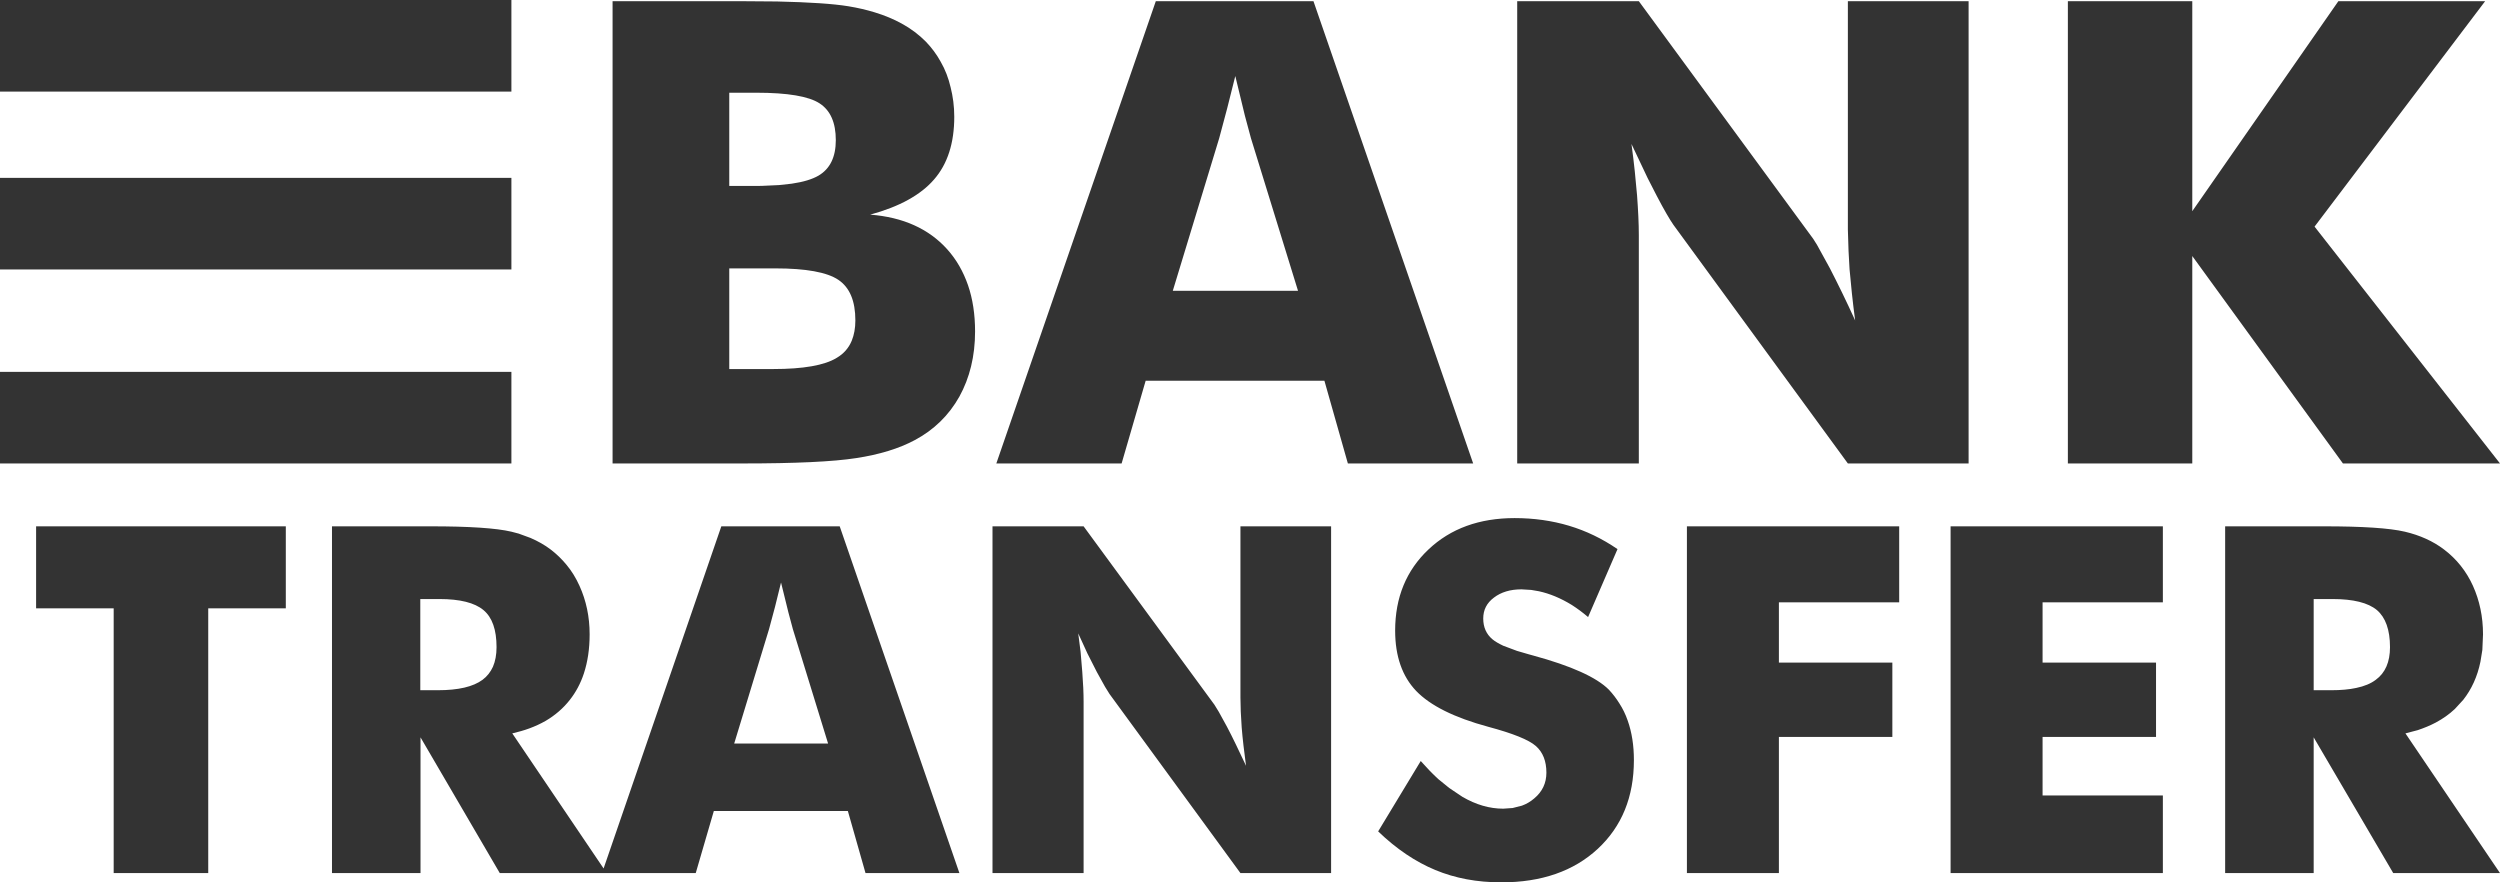 <svg width="34" height="12" viewBox="0 0 34 12" fill="none" xmlns="http://www.w3.org/2000/svg">
<path fill-rule="evenodd" clip-rule="evenodd" d="M11.367 1.906C11.367 2.135 11.289 2.296 11.131 2.389C11.046 2.438 10.926 2.475 10.768 2.498L10.596 2.517L10.359 2.528L10.26 2.529H9.918V1.261H10.286C10.713 1.261 10.999 1.31 11.145 1.405C11.294 1.501 11.367 1.668 11.367 1.906ZM16.931 1.575L16.8 1.034L16.689 1.476L16.581 1.88L15.95 3.955H17.653L17.013 1.88L16.931 1.575ZM10.622 7.922L10.722 8.328L10.783 8.556L11.262 10.112H9.985L10.459 8.556L10.54 8.254L10.622 7.922ZM0 0H6.955V1.246H0V0ZM0 2.419H6.955V3.665H0V2.419ZM0 5.057H6.955V6.303H0V5.057ZM3.887 8.273H2.832V11.874H1.546V8.273H0.491V7.158H3.887V8.273ZM11.771 11.874L11.531 11.03H9.708L9.462 11.874H6.797L5.719 10.028V11.874H4.515V7.158H5.856C6.382 7.158 6.747 7.182 6.955 7.231L7.054 7.257L7.215 7.316C7.314 7.359 7.408 7.411 7.49 7.474C7.571 7.536 7.642 7.605 7.706 7.683C7.776 7.767 7.834 7.863 7.881 7.967C7.972 8.167 8.019 8.387 8.019 8.627C8.019 8.825 7.992 9.003 7.94 9.161C7.896 9.294 7.832 9.414 7.75 9.518C7.662 9.631 7.551 9.727 7.422 9.803C7.352 9.843 7.279 9.877 7.2 9.906C7.127 9.933 7.048 9.955 6.967 9.974L8.209 11.811L9.81 7.158H11.42L13.048 11.874H11.771ZM13.048 5.393C12.905 5.648 12.703 5.846 12.44 5.986C12.227 6.1 11.961 6.182 11.645 6.23C11.332 6.279 10.818 6.303 10.102 6.303H8.331V0.016H10.05L10.567 0.02C11.008 0.03 11.329 0.051 11.537 0.085C11.665 0.106 11.785 0.134 11.896 0.168C12.031 0.209 12.153 0.26 12.264 0.321C12.39 0.39 12.498 0.472 12.592 0.567C12.671 0.649 12.738 0.739 12.793 0.839C12.855 0.946 12.899 1.062 12.928 1.186C12.96 1.312 12.978 1.446 12.978 1.588C12.978 1.946 12.887 2.23 12.703 2.441C12.522 2.651 12.232 2.811 11.835 2.919C12.282 2.954 12.63 3.111 12.881 3.389C13.007 3.529 13.1 3.692 13.165 3.879C13.229 4.065 13.261 4.275 13.261 4.508C13.261 4.843 13.188 5.139 13.048 5.393ZM18.103 11.874H16.87L15.09 9.439L15.029 9.341L14.918 9.141L14.789 8.887L14.664 8.614L14.696 8.865L14.719 9.139C14.731 9.292 14.737 9.427 14.737 9.545V11.874H13.498V7.158H14.737L16.516 9.584L16.575 9.68L16.686 9.882C16.765 10.031 16.849 10.209 16.946 10.415C16.92 10.219 16.899 10.046 16.887 9.893C16.876 9.74 16.87 9.605 16.87 9.487V7.158H18.103V11.874ZM18.012 5.178H15.581L15.254 6.303H13.55L15.719 0.016H17.863L20.035 6.303H18.331L18.012 5.178ZM21.73 11.544C21.402 11.848 20.964 12 20.418 12C20.087 12 19.789 11.944 19.52 11.832C19.252 11.721 18.991 11.546 18.743 11.307L19.322 10.35C19.404 10.442 19.482 10.524 19.561 10.596L19.71 10.717L19.889 10.837C20.073 10.944 20.257 10.998 20.444 10.998L20.572 10.989L20.698 10.957C20.759 10.935 20.815 10.902 20.865 10.859C20.976 10.767 21.031 10.65 21.031 10.508C21.031 10.352 20.984 10.231 20.888 10.146C20.792 10.061 20.575 9.974 20.239 9.884C19.778 9.759 19.453 9.597 19.26 9.397C19.07 9.198 18.974 8.924 18.974 8.576C18.974 8.125 19.126 7.757 19.427 7.473C19.728 7.188 20.119 7.046 20.599 7.046C20.859 7.046 21.107 7.081 21.338 7.15C21.572 7.22 21.791 7.326 21.998 7.468L21.598 8.392C21.525 8.33 21.452 8.276 21.379 8.229C21.303 8.182 21.227 8.143 21.148 8.11C21.075 8.08 21.002 8.057 20.929 8.041L20.824 8.023L20.692 8.015C20.54 8.015 20.415 8.053 20.318 8.127C20.219 8.201 20.172 8.295 20.172 8.412C20.172 8.529 20.213 8.624 20.298 8.695C20.333 8.724 20.383 8.753 20.444 8.782L20.631 8.852L20.789 8.898L20.847 8.914C21.37 9.056 21.715 9.212 21.882 9.381C21.934 9.437 21.981 9.498 22.022 9.564C22.069 9.636 22.107 9.714 22.136 9.798C22.194 9.961 22.221 10.14 22.221 10.338C22.221 10.838 22.057 11.24 21.73 11.544ZM22.53 2.66L22.408 2.422L22.188 1.958C22.224 2.221 22.247 2.454 22.264 2.657C22.279 2.861 22.288 3.041 22.288 3.199V6.303H20.634V0.016H22.288L24.661 3.25L24.713 3.333L24.886 3.648C24.988 3.846 25.105 4.083 25.23 4.358C25.195 4.097 25.172 3.865 25.154 3.662L25.14 3.409L25.131 3.121V0.016H26.773V6.303H25.131L22.758 3.057C22.712 2.991 22.633 2.858 22.53 2.66ZM25.829 8.192H24.193V9.011H25.736V10.022H24.193V11.874H22.942V7.158H25.829V8.192ZM29.415 8.192H27.779V9.011H29.322V10.022H27.779V10.818H29.415V11.874H26.528V7.158H29.415V8.192ZM32.548 11.874L31.466 10.028V11.874H30.262V7.158H31.607C32.13 7.158 32.498 7.182 32.706 7.231C32.91 7.279 33.091 7.36 33.24 7.474C33.41 7.603 33.541 7.767 33.632 7.967C33.722 8.167 33.769 8.387 33.769 8.627L33.76 8.839L33.734 8.999C33.693 9.2 33.614 9.373 33.5 9.518L33.386 9.642C33.31 9.714 33.223 9.775 33.126 9.827C33.05 9.867 32.968 9.901 32.881 9.93L32.714 9.974L34 11.874H32.548ZM31.864 6.303L29.815 3.482V6.303H28.123V0.016H29.815V2.872L31.802 0.016H33.798L31.478 3.082L34 6.303H31.864ZM31.724 8.147C32.004 8.147 32.206 8.197 32.326 8.297C32.443 8.397 32.504 8.565 32.504 8.801C32.504 9.003 32.44 9.151 32.311 9.245C32.244 9.296 32.156 9.333 32.045 9.356C31.949 9.377 31.835 9.387 31.706 9.387H31.466V8.147H31.724ZM11.402 3.806C11.248 3.702 10.961 3.65 10.543 3.65H9.918V5.019H10.517C10.923 5.019 11.213 4.969 11.379 4.867C11.476 4.81 11.543 4.732 11.584 4.633C11.616 4.554 11.633 4.463 11.633 4.358C11.633 4.094 11.557 3.911 11.402 3.806ZM5.976 8.147C6.256 8.147 6.455 8.197 6.575 8.297C6.695 8.397 6.753 8.565 6.753 8.801C6.753 8.905 6.736 8.994 6.704 9.068C6.671 9.14 6.625 9.199 6.563 9.245C6.435 9.34 6.233 9.387 5.955 9.387H5.716V8.147H5.976Z" fill="#333333"/>
</svg>
